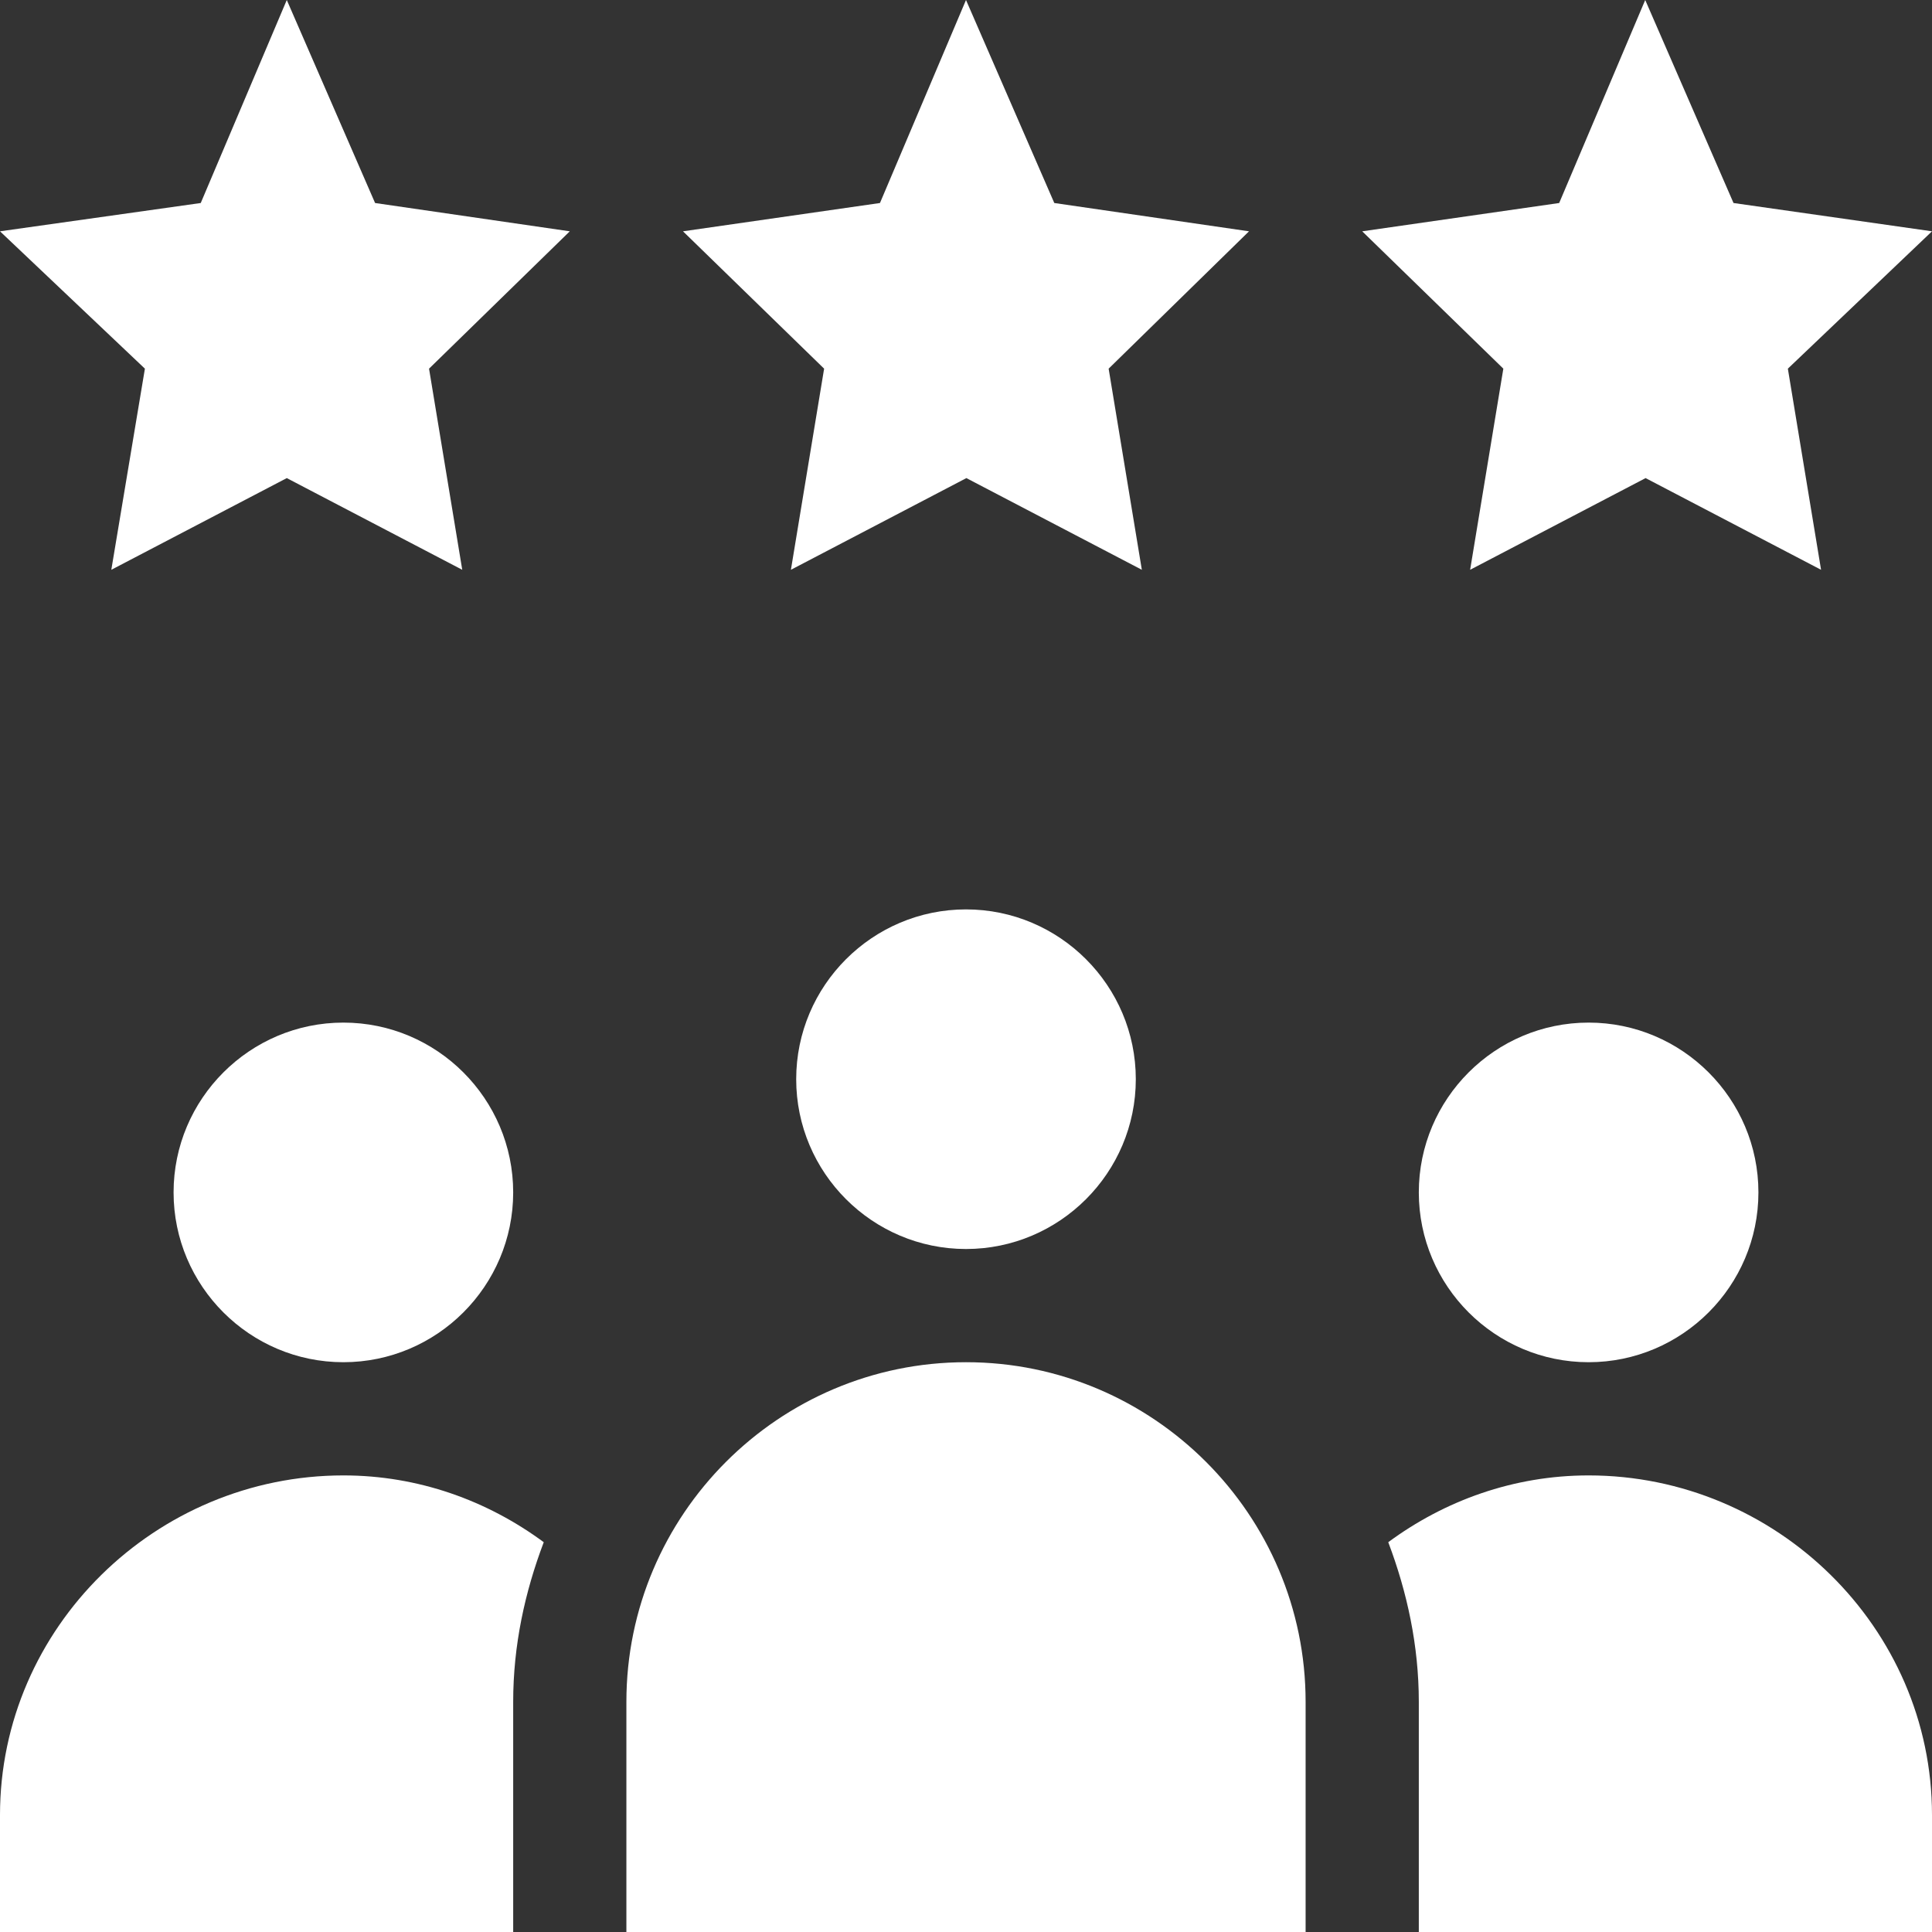 <?xml version="1.0" encoding="utf-8"?>
<!-- Generator: Adobe Illustrator 24.0.2, SVG Export Plug-In . SVG Version: 6.00 Build 0)  -->
<svg version="1.1" id="Capa_1" xmlns="http://www.w3.org/2000/svg" xmlns:xlink="http://www.w3.org/1999/xlink" x="0px" y="0px"
	 viewBox="0 0 512 512" style="enable-background:new 0 0 512 512;" xml:space="preserve">
<rect x="0" y="0" width="512" height="512" fill="#333333" stroke="none"/>
<style type="text/css">
	.st0{fill:#FFFFFF;}
</style>
<path class="st0" d="M211,286c0,24.8,20.2,45,45,45s45-20.2,45-45s-20.2-45-45-45S211,261.2,211,286z"/>
<path class="st0" d="M256,361c-49.6,0-90,40.4-90,90v61h180v-61C346,401.4,305.6,361,256,361z"/>
<path class="st0" d="M136,316c0-24.8-20.2-45-45-45s-45,20.2-45,45s20.2,45,45,45S136,340.8,136,316z"/>
<path class="st0" d="M466,316c0-24.8-20.2-45-45-45s-45,20.2-45,45s20.2,45,45,45S466,340.8,466,316z"/>
<path class="st0" d="M76,0L53.2,53.8L0,61.3l38.4,36.4L29.5,151L76,126.7l46.5,24.3l-8.8-53.3L151,61.3l-51.6-7.5L76,0z"/>
<path class="st0" d="M279.4,53.8L256,0l-22.8,53.8L181,61.3l37.4,36.4l-8.8,53.3l46.5-24.3l46.5,24.3l-8.8-53.3L331,61.3L279.4,53.8
	z"/>
<path class="st0" d="M436,0l-22.8,53.8L361,61.3l37.4,36.4l-8.8,53.3l46.5-24.3l46.5,24.3l-8.8-53.3L512,61.3l-52.6-7.5L436,0z"/>
<path class="st0" d="M421,391c-19.9,0-38.2,6.7-53.1,17.7c5,13.2,8.1,27.4,8.1,42.3v61h136v-31C512,431.3,470.7,391,421,391z"/>
<path class="st0" d="M0,481v31h136v-61c0-15,3.1-29.1,8.1-42.3c-14.9-11-33.2-17.7-53.1-17.7C41.3,391,0,431.3,0,481z"/>
</svg>
